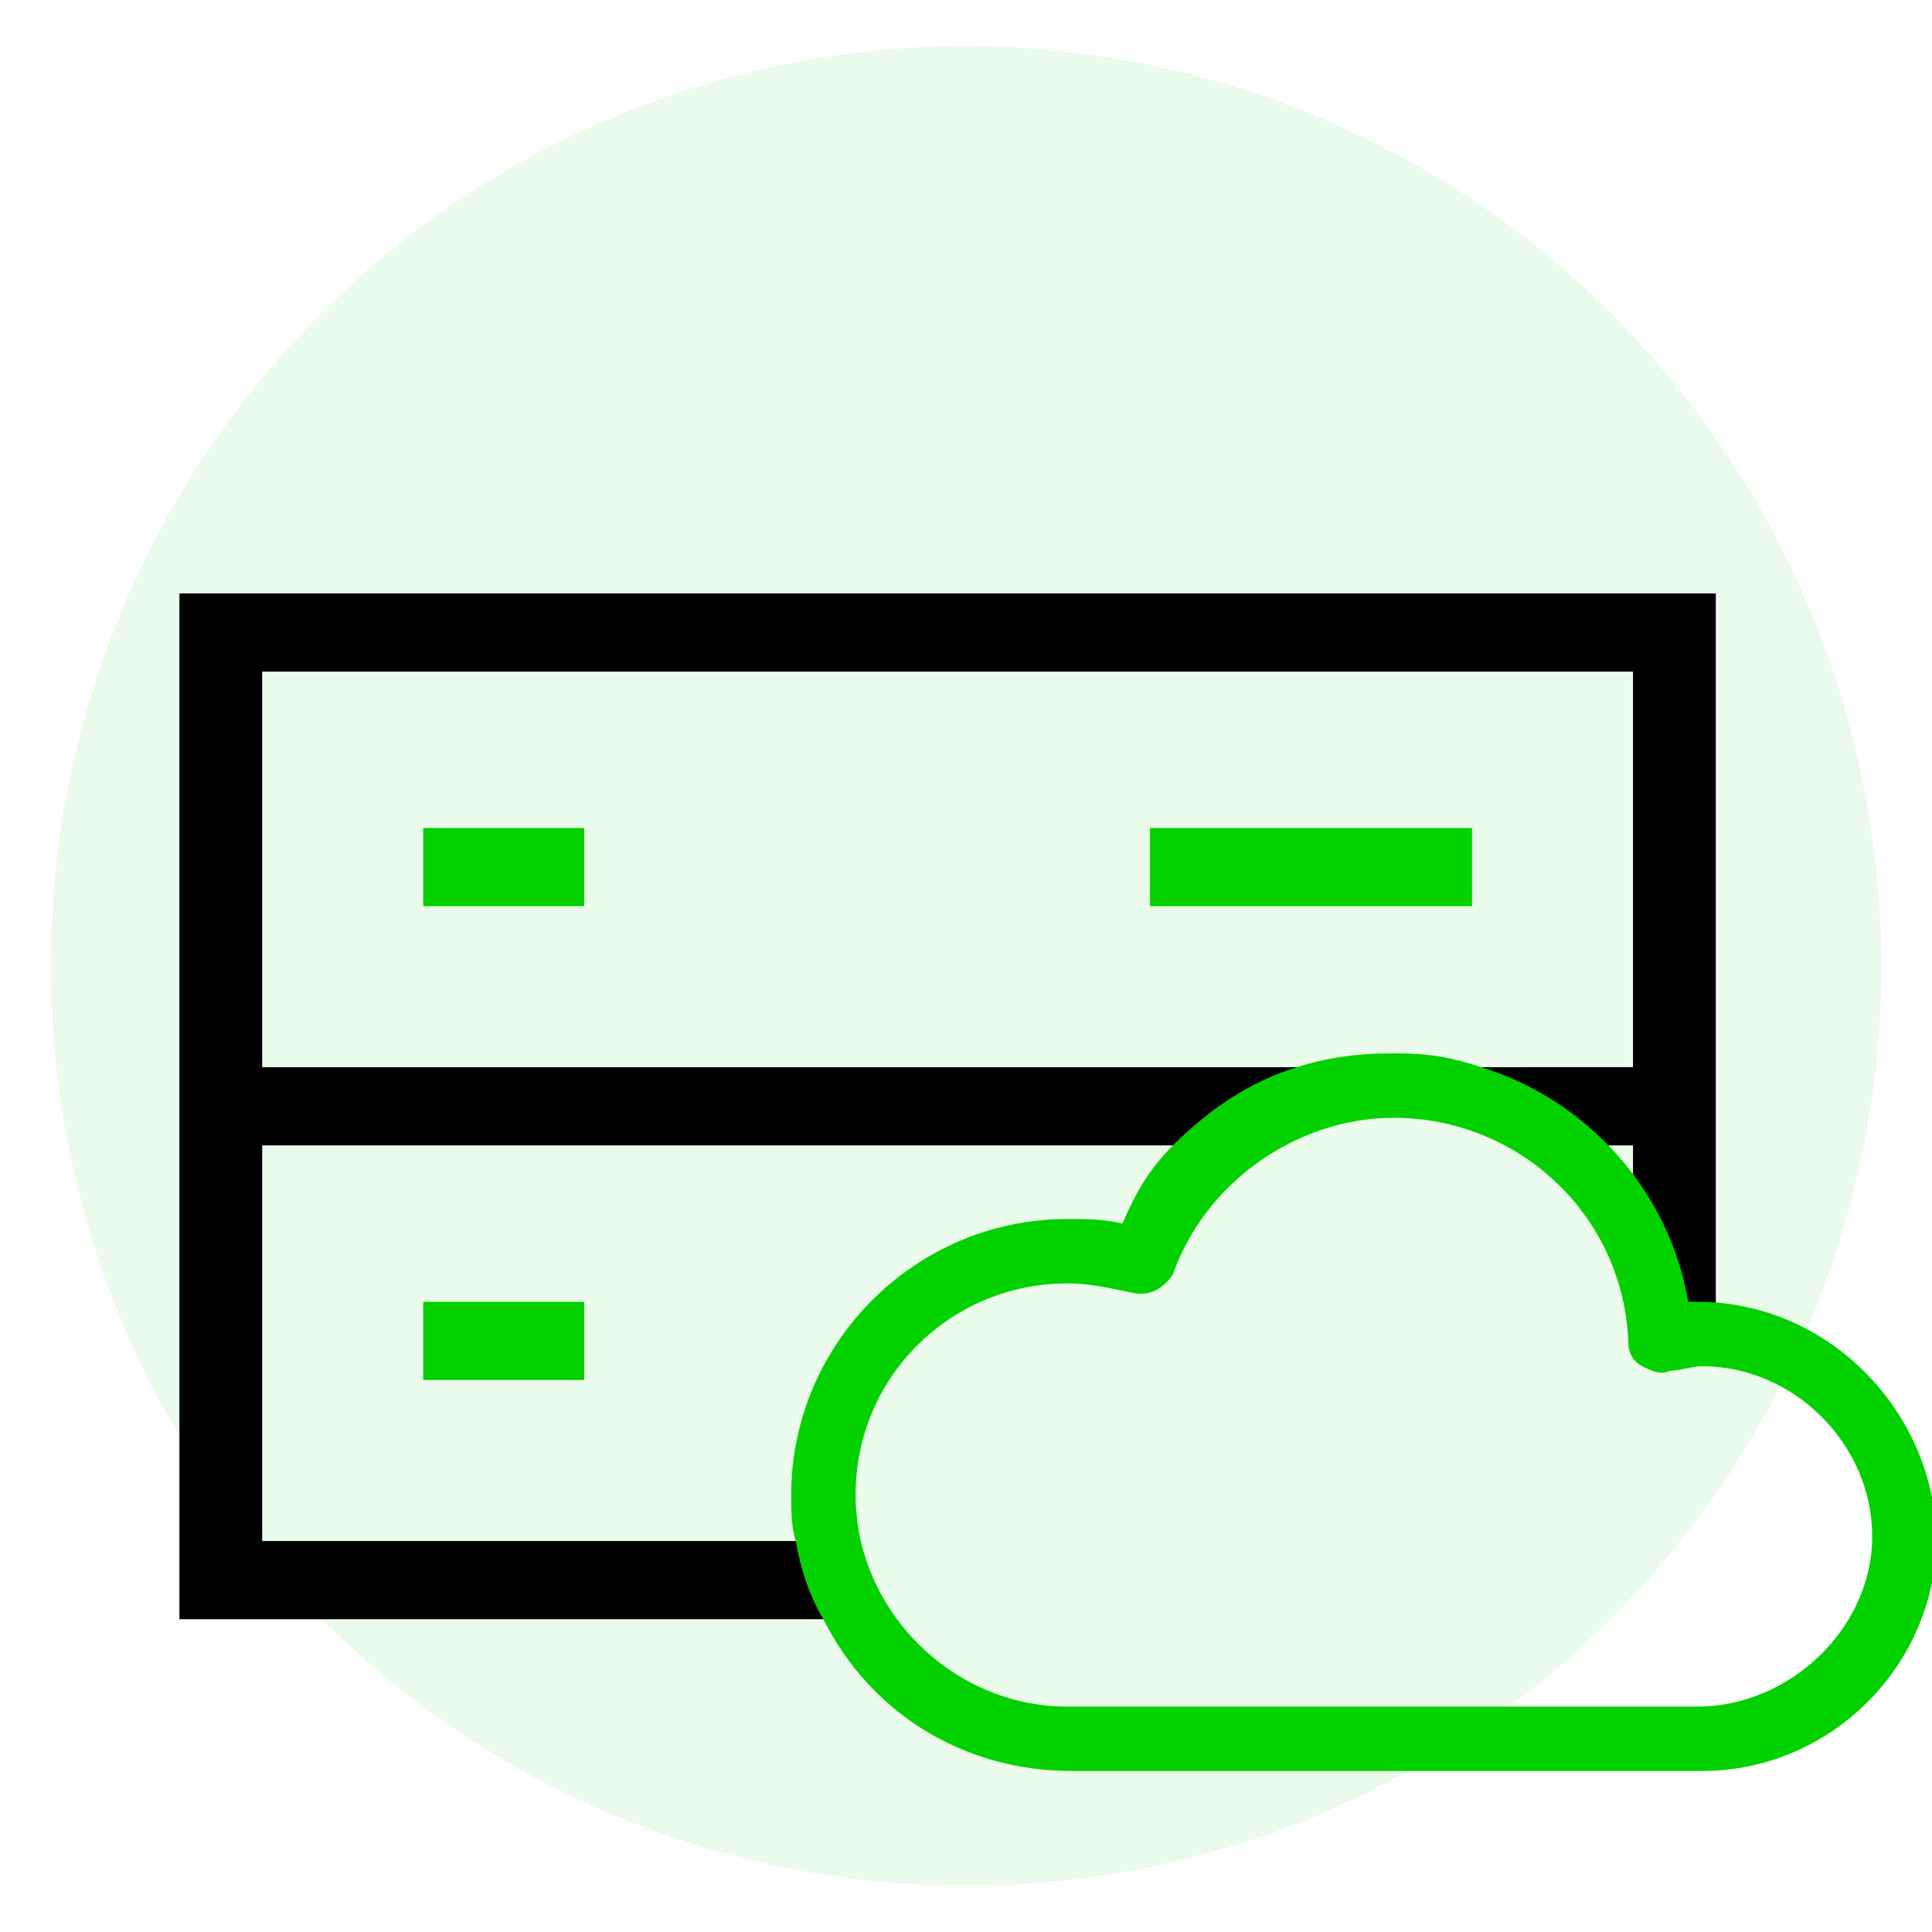 <?xml version="1.0" encoding="utf-8"?>
<!-- Generator: Adobe Illustrator 27.10.0, SVG Export Plug-In . SVG Version: 6.00 Build 0)  -->
<svg version="1.1" id="Layer_1" xmlns="http://www.w3.org/2000/svg" xmlns:xlink="http://www.w3.org/1999/xlink" x="0px" y="0px"
	 viewBox="0 0 42 42" style="enable-background:new 0 0 42 42;" xml:space="preserve">
<style type="text/css">
	.st0{fill:#04D100;fill-opacity:8.000000e-02;}
	.st1{fill:#04D100;}
</style>
<ellipse class="st0" cx="21" cy="21" rx="19.9" ry="20"/>
<path d="M5.7,33.5v-8.6h20.9c0.7-0.8,8.6-1.4,9.7-1.7H5.7v-8.6h29.8v14.3c0.6,0,1.2,0.1,1.8,0.3V12.9H3.9v22.3h14.9
	c-0.3-0.5-0.5-1.1-0.6-1.7H5.7z"/>
<path d="M33.1,23.2h3v1.7h-3V23.2z"/>
<path class="st1" d="M32,18h-7v1.7h7V18z"/>
<path class="st1" d="M12.7,28.3H9.2v1.7h3.5V28.3z"/>
<path class="st1" d="M12.7,18H9.2v1.7h3.5V18z"/>
<path class="st1" d="M36.9,28.3c-0.1,0-0.1,0-0.2,0c-0.4-2.4-2.2-4.4-4.5-5.1c-0.6-0.2-1.1-0.3-1.8-0.3c-0.1,0-0.1,0-0.2,0
	c-0.7,0-1.4,0.1-2,0.3c-1,0.3-1.9,0.9-2.7,1.7c-0.5,0.5-0.8,1-1.1,1.7c-0.4-0.1-0.8-0.1-1.2-0.1c-3.3,0-6,2.7-6,6c0,0.3,0,0.7,0.1,1
	c0.1,0.6,0.3,1.2,0.6,1.7c1,2,3,3.3,5.4,3.3h13.7c2.8,0,5.1-2.3,5.1-5.1C42,30.6,39.7,28.3,36.9,28.3L36.9,28.3z M36.9,37.1H23.2
	c-2.5,0-4.6-2.1-4.6-4.6c0-2.6,2.1-4.6,4.6-4.6c0.5,0,0.9,0.1,1.4,0.2c0.4,0.1,0.7-0.1,0.9-0.4c0.7-2,2.7-3.4,4.8-3.4
	c2.7,0,5,2.1,5.1,4.9c0,0.2,0.1,0.4,0.3,0.5c0.2,0.1,0.4,0.2,0.6,0.1c0.2,0,0.5-0.1,0.7-0.1c2,0,3.7,1.7,3.7,3.7
	S38.9,37.1,36.9,37.1L36.9,37.1z"/>
</svg>
